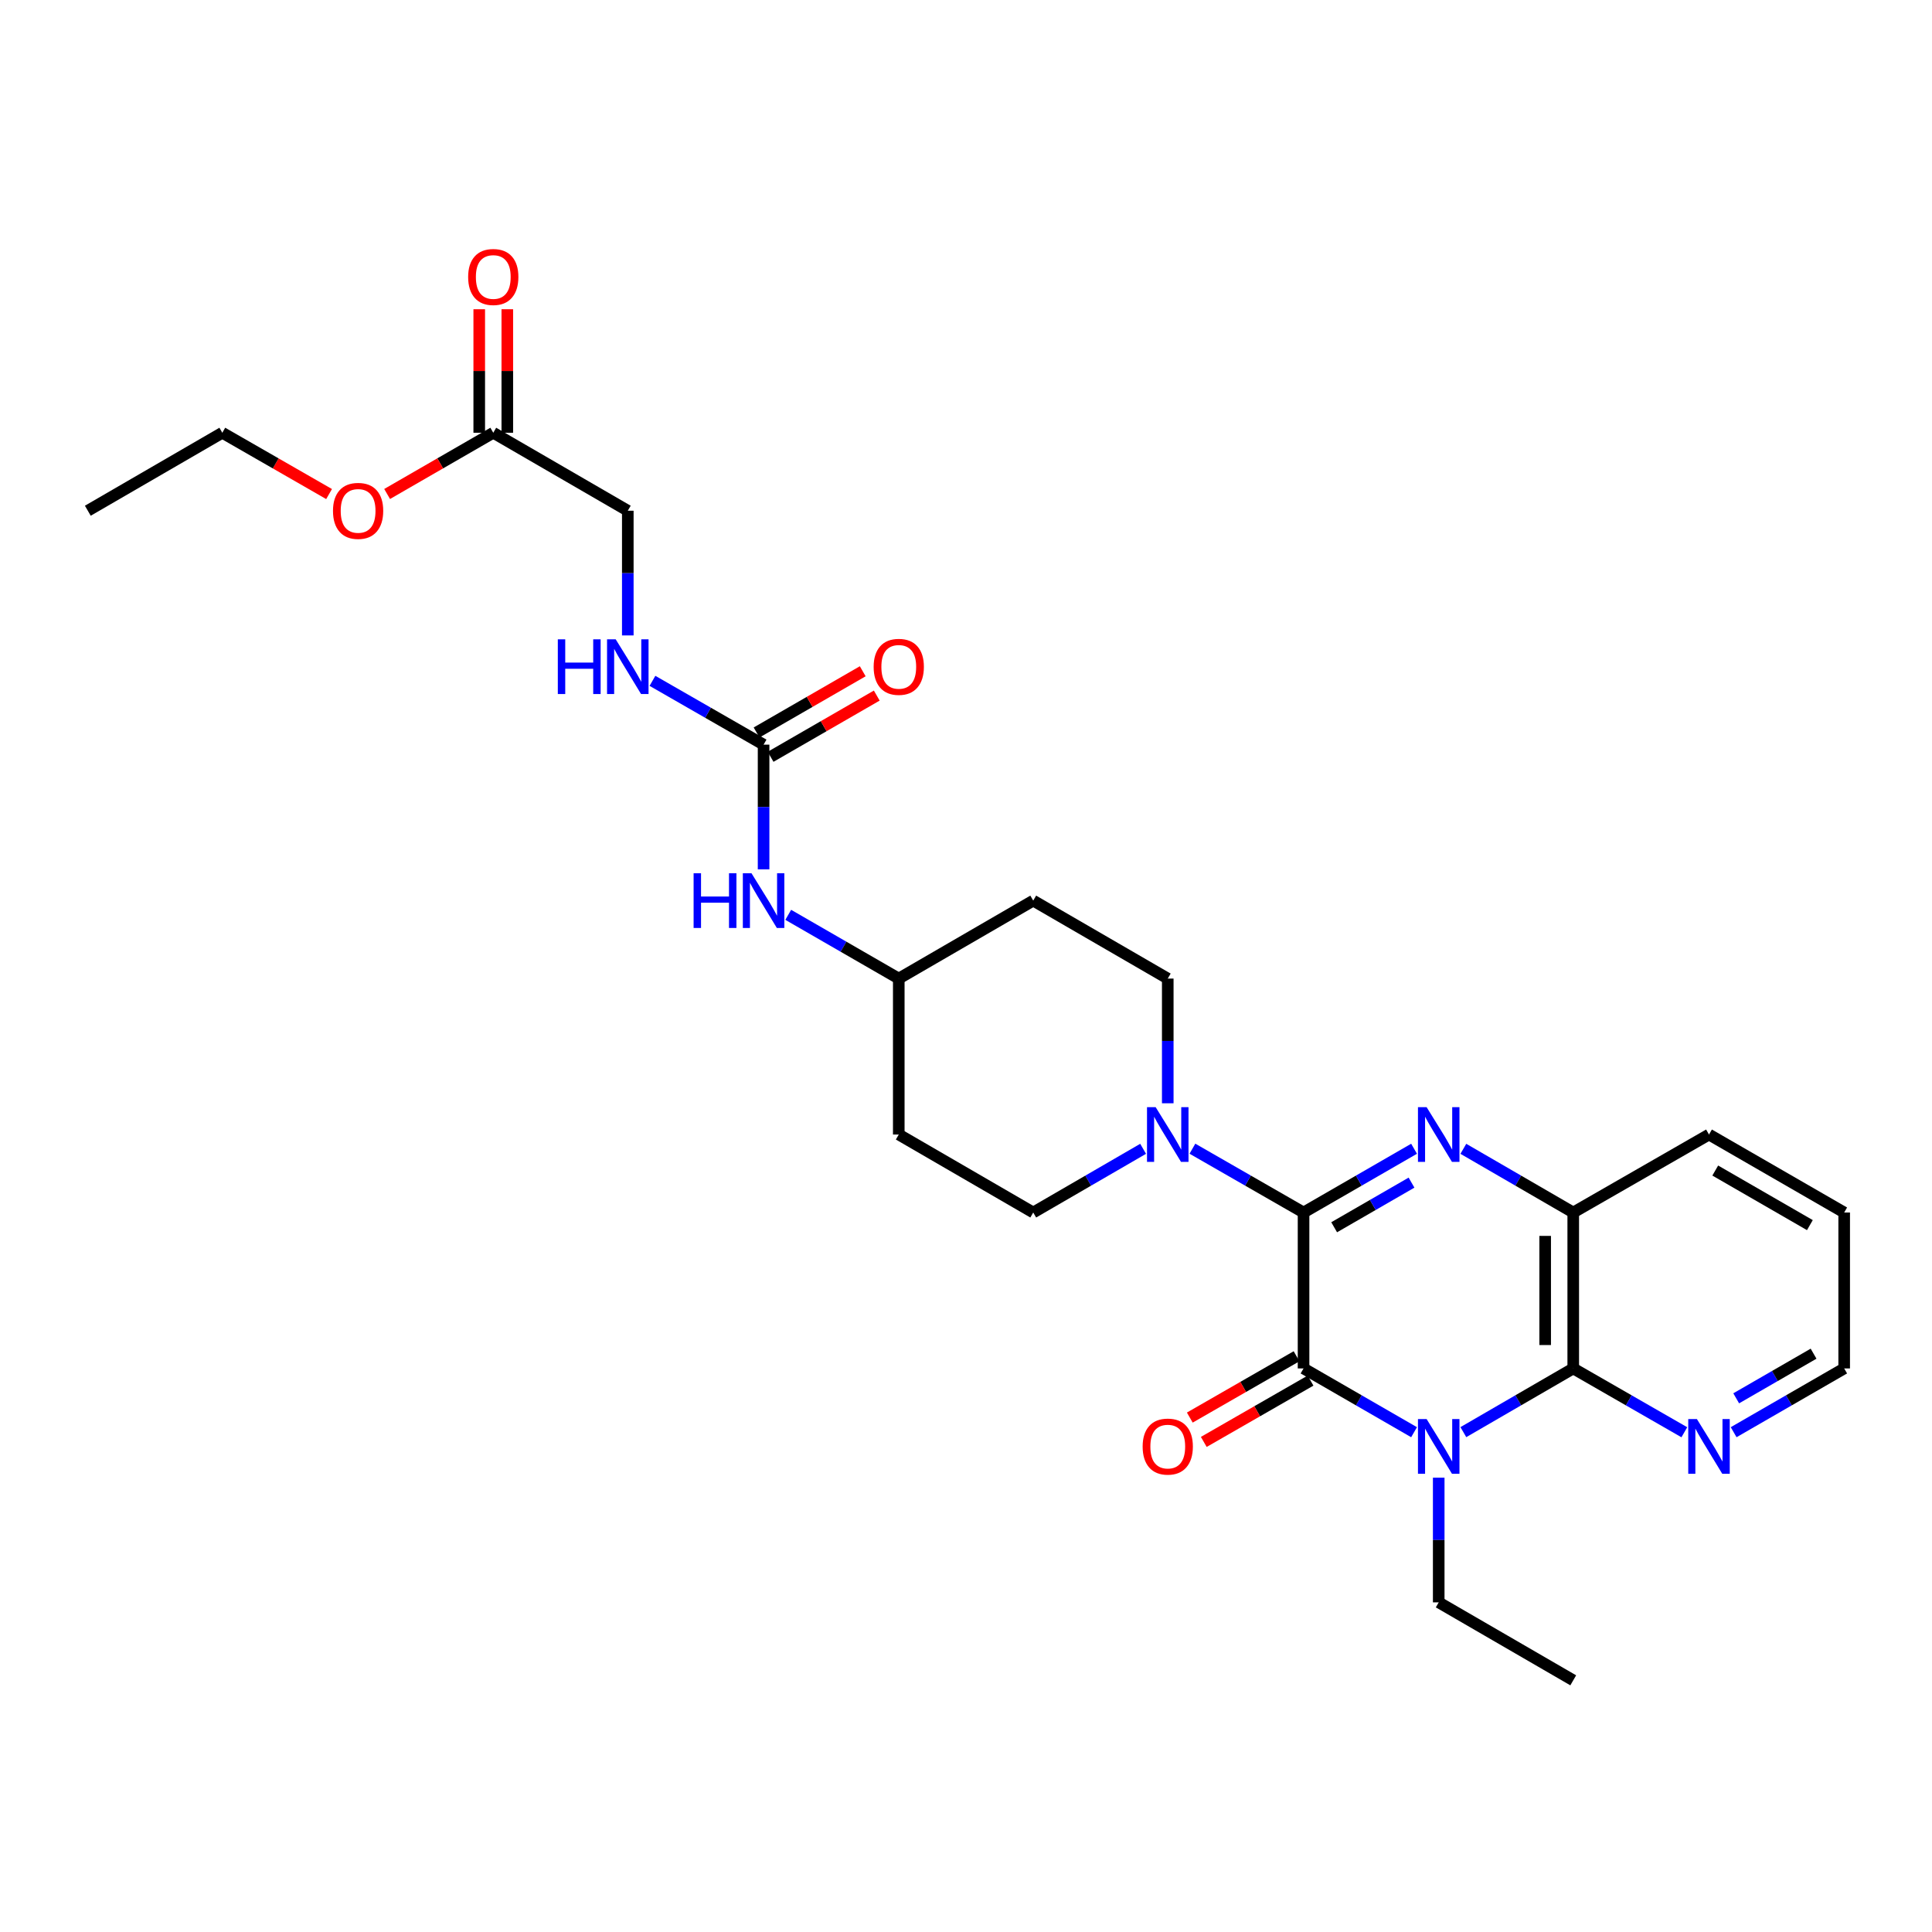 <?xml version='1.0' encoding='iso-8859-1'?>
<svg version='1.1' baseProfile='full'
              xmlns='http://www.w3.org/2000/svg'
                      xmlns:rdkit='http://www.rdkit.org/xml'
                      xmlns:xlink='http://www.w3.org/1999/xlink'
                  xml:space='preserve'
width='1000px' height='1000px' viewBox='0 0 1000 1000'>
<!-- END OF HEADER -->
<rect style='opacity:1.0;fill:#FFFFFF;stroke:none' width='1000' height='1000' x='0' y='0'> </rect>
<path class='bond-1' d='M 674.715,627.592 L 674.715,708.298' style='fill:none;fill-rule:evenodd;stroke:#000000;stroke-width:6px;stroke-linecap:butt;stroke-linejoin:miter;stroke-opacity:1' />
<path class='bond-2' d='M 674.715,627.592 L 703.316,611.092' style='fill:none;fill-rule:evenodd;stroke:#000000;stroke-width:6px;stroke-linecap:butt;stroke-linejoin:miter;stroke-opacity:1' />
<path class='bond-2' d='M 703.316,611.092 L 731.917,594.592' style='fill:none;fill-rule:evenodd;stroke:#0000FF;stroke-width:6px;stroke-linecap:butt;stroke-linejoin:miter;stroke-opacity:1' />
<path class='bond-2' d='M 690.556,635.228 L 710.577,623.678' style='fill:none;fill-rule:evenodd;stroke:#000000;stroke-width:6px;stroke-linecap:butt;stroke-linejoin:miter;stroke-opacity:1' />
<path class='bond-2' d='M 710.577,623.678 L 730.598,612.128' style='fill:none;fill-rule:evenodd;stroke:#0000FF;stroke-width:6px;stroke-linecap:butt;stroke-linejoin:miter;stroke-opacity:1' />
<path class='bond-4' d='M 674.715,627.592 L 645.955,611.077' style='fill:none;fill-rule:evenodd;stroke:#000000;stroke-width:6px;stroke-linecap:butt;stroke-linejoin:miter;stroke-opacity:1' />
<path class='bond-4' d='M 645.955,611.077 L 617.196,594.562' style='fill:none;fill-rule:evenodd;stroke:#0000FF;stroke-width:6px;stroke-linecap:butt;stroke-linejoin:miter;stroke-opacity:1' />
<path class='bond-0' d='M 731.917,741.305 L 703.316,724.801' style='fill:none;fill-rule:evenodd;stroke:#0000FF;stroke-width:6px;stroke-linecap:butt;stroke-linejoin:miter;stroke-opacity:1' />
<path class='bond-0' d='M 703.316,724.801 L 674.715,708.298' style='fill:none;fill-rule:evenodd;stroke:#000000;stroke-width:6px;stroke-linecap:butt;stroke-linejoin:miter;stroke-opacity:1' />
<path class='bond-18' d='M 744.676,764.845 L 744.676,797.113' style='fill:none;fill-rule:evenodd;stroke:#0000FF;stroke-width:6px;stroke-linecap:butt;stroke-linejoin:miter;stroke-opacity:1' />
<path class='bond-18' d='M 744.676,797.113 L 744.676,829.381' style='fill:none;fill-rule:evenodd;stroke:#000000;stroke-width:6px;stroke-linecap:butt;stroke-linejoin:miter;stroke-opacity:1' />
<path class='bond-28' d='M 757.429,741.274 L 785.868,724.786' style='fill:none;fill-rule:evenodd;stroke:#0000FF;stroke-width:6px;stroke-linecap:butt;stroke-linejoin:miter;stroke-opacity:1' />
<path class='bond-28' d='M 785.868,724.786 L 814.307,708.298' style='fill:none;fill-rule:evenodd;stroke:#000000;stroke-width:6px;stroke-linecap:butt;stroke-linejoin:miter;stroke-opacity:1' />
<path class='bond-8' d='M 671.096,701.998 L 643.467,717.867' style='fill:none;fill-rule:evenodd;stroke:#000000;stroke-width:6px;stroke-linecap:butt;stroke-linejoin:miter;stroke-opacity:1' />
<path class='bond-8' d='M 643.467,717.867 L 615.838,733.737' style='fill:none;fill-rule:evenodd;stroke:#FF0000;stroke-width:6px;stroke-linecap:butt;stroke-linejoin:miter;stroke-opacity:1' />
<path class='bond-8' d='M 678.333,714.598 L 650.704,730.467' style='fill:none;fill-rule:evenodd;stroke:#000000;stroke-width:6px;stroke-linecap:butt;stroke-linejoin:miter;stroke-opacity:1' />
<path class='bond-8' d='M 650.704,730.467 L 623.075,746.336' style='fill:none;fill-rule:evenodd;stroke:#FF0000;stroke-width:6px;stroke-linecap:butt;stroke-linejoin:miter;stroke-opacity:1' />
<path class='bond-5' d='M 757.428,594.623 L 785.868,611.107' style='fill:none;fill-rule:evenodd;stroke:#0000FF;stroke-width:6px;stroke-linecap:butt;stroke-linejoin:miter;stroke-opacity:1' />
<path class='bond-5' d='M 785.868,611.107 L 814.307,627.592' style='fill:none;fill-rule:evenodd;stroke:#000000;stroke-width:6px;stroke-linecap:butt;stroke-linejoin:miter;stroke-opacity:1' />
<path class='bond-3' d='M 814.307,708.298 L 814.307,627.592' style='fill:none;fill-rule:evenodd;stroke:#000000;stroke-width:6px;stroke-linecap:butt;stroke-linejoin:miter;stroke-opacity:1' />
<path class='bond-3' d='M 799.777,696.192 L 799.777,639.698' style='fill:none;fill-rule:evenodd;stroke:#000000;stroke-width:6px;stroke-linecap:butt;stroke-linejoin:miter;stroke-opacity:1' />
<path class='bond-7' d='M 814.307,708.298 L 843.058,724.815' style='fill:none;fill-rule:evenodd;stroke:#000000;stroke-width:6px;stroke-linecap:butt;stroke-linejoin:miter;stroke-opacity:1' />
<path class='bond-7' d='M 843.058,724.815 L 871.81,741.333' style='fill:none;fill-rule:evenodd;stroke:#0000FF;stroke-width:6px;stroke-linecap:butt;stroke-linejoin:miter;stroke-opacity:1' />
<path class='bond-12' d='M 591.678,594.623 L 563.239,611.107' style='fill:none;fill-rule:evenodd;stroke:#0000FF;stroke-width:6px;stroke-linecap:butt;stroke-linejoin:miter;stroke-opacity:1' />
<path class='bond-12' d='M 563.239,611.107 L 534.799,627.592' style='fill:none;fill-rule:evenodd;stroke:#000000;stroke-width:6px;stroke-linecap:butt;stroke-linejoin:miter;stroke-opacity:1' />
<path class='bond-13' d='M 604.43,571.053 L 604.43,538.781' style='fill:none;fill-rule:evenodd;stroke:#0000FF;stroke-width:6px;stroke-linecap:butt;stroke-linejoin:miter;stroke-opacity:1' />
<path class='bond-13' d='M 604.43,538.781 L 604.43,506.509' style='fill:none;fill-rule:evenodd;stroke:#000000;stroke-width:6px;stroke-linecap:butt;stroke-linejoin:miter;stroke-opacity:1' />
<path class='bond-22' d='M 814.307,627.592 L 884.576,587.231' style='fill:none;fill-rule:evenodd;stroke:#000000;stroke-width:6px;stroke-linecap:butt;stroke-linejoin:miter;stroke-opacity:1' />
<path class='bond-6' d='M 395.231,385.426 L 395.231,417.702' style='fill:none;fill-rule:evenodd;stroke:#000000;stroke-width:6px;stroke-linecap:butt;stroke-linejoin:miter;stroke-opacity:1' />
<path class='bond-6' d='M 395.231,417.702 L 395.231,449.978' style='fill:none;fill-rule:evenodd;stroke:#0000FF;stroke-width:6px;stroke-linecap:butt;stroke-linejoin:miter;stroke-opacity:1' />
<path class='bond-11' d='M 395.231,385.426 L 366.472,368.914' style='fill:none;fill-rule:evenodd;stroke:#000000;stroke-width:6px;stroke-linecap:butt;stroke-linejoin:miter;stroke-opacity:1' />
<path class='bond-11' d='M 366.472,368.914 L 337.712,352.403' style='fill:none;fill-rule:evenodd;stroke:#0000FF;stroke-width:6px;stroke-linecap:butt;stroke-linejoin:miter;stroke-opacity:1' />
<path class='bond-14' d='M 398.86,391.719 L 426.336,375.874' style='fill:none;fill-rule:evenodd;stroke:#000000;stroke-width:6px;stroke-linecap:butt;stroke-linejoin:miter;stroke-opacity:1' />
<path class='bond-14' d='M 426.336,375.874 L 453.811,360.029' style='fill:none;fill-rule:evenodd;stroke:#FF0000;stroke-width:6px;stroke-linecap:butt;stroke-linejoin:miter;stroke-opacity:1' />
<path class='bond-14' d='M 391.601,379.133 L 419.077,363.287' style='fill:none;fill-rule:evenodd;stroke:#000000;stroke-width:6px;stroke-linecap:butt;stroke-linejoin:miter;stroke-opacity:1' />
<path class='bond-14' d='M 419.077,363.287 L 446.552,347.442' style='fill:none;fill-rule:evenodd;stroke:#FF0000;stroke-width:6px;stroke-linecap:butt;stroke-linejoin:miter;stroke-opacity:1' />
<path class='bond-30' d='M 897.335,741.305 L 925.94,724.802' style='fill:none;fill-rule:evenodd;stroke:#0000FF;stroke-width:6px;stroke-linecap:butt;stroke-linejoin:miter;stroke-opacity:1' />
<path class='bond-30' d='M 925.94,724.802 L 954.545,708.298' style='fill:none;fill-rule:evenodd;stroke:#000000;stroke-width:6px;stroke-linecap:butt;stroke-linejoin:miter;stroke-opacity:1' />
<path class='bond-30' d='M 898.655,723.769 L 918.679,712.216' style='fill:none;fill-rule:evenodd;stroke:#0000FF;stroke-width:6px;stroke-linecap:butt;stroke-linejoin:miter;stroke-opacity:1' />
<path class='bond-30' d='M 918.679,712.216 L 938.703,700.664' style='fill:none;fill-rule:evenodd;stroke:#000000;stroke-width:6px;stroke-linecap:butt;stroke-linejoin:miter;stroke-opacity:1' />
<path class='bond-9' d='M 407.99,473.515 L 436.596,490.012' style='fill:none;fill-rule:evenodd;stroke:#0000FF;stroke-width:6px;stroke-linecap:butt;stroke-linejoin:miter;stroke-opacity:1' />
<path class='bond-9' d='M 436.596,490.012 L 465.201,506.509' style='fill:none;fill-rule:evenodd;stroke:#000000;stroke-width:6px;stroke-linecap:butt;stroke-linejoin:miter;stroke-opacity:1' />
<path class='bond-10' d='M 255.316,223.99 L 324.946,264.351' style='fill:none;fill-rule:evenodd;stroke:#000000;stroke-width:6px;stroke-linecap:butt;stroke-linejoin:miter;stroke-opacity:1' />
<path class='bond-15' d='M 262.581,223.99 L 262.581,192.026' style='fill:none;fill-rule:evenodd;stroke:#000000;stroke-width:6px;stroke-linecap:butt;stroke-linejoin:miter;stroke-opacity:1' />
<path class='bond-15' d='M 262.581,192.026 L 262.581,160.062' style='fill:none;fill-rule:evenodd;stroke:#FF0000;stroke-width:6px;stroke-linecap:butt;stroke-linejoin:miter;stroke-opacity:1' />
<path class='bond-15' d='M 248.051,223.99 L 248.051,192.026' style='fill:none;fill-rule:evenodd;stroke:#000000;stroke-width:6px;stroke-linecap:butt;stroke-linejoin:miter;stroke-opacity:1' />
<path class='bond-15' d='M 248.051,192.026 L 248.051,160.062' style='fill:none;fill-rule:evenodd;stroke:#FF0000;stroke-width:6px;stroke-linecap:butt;stroke-linejoin:miter;stroke-opacity:1' />
<path class='bond-21' d='M 255.316,223.99 L 227.844,239.838' style='fill:none;fill-rule:evenodd;stroke:#000000;stroke-width:6px;stroke-linecap:butt;stroke-linejoin:miter;stroke-opacity:1' />
<path class='bond-21' d='M 227.844,239.838 L 200.373,255.687' style='fill:none;fill-rule:evenodd;stroke:#FF0000;stroke-width:6px;stroke-linecap:butt;stroke-linejoin:miter;stroke-opacity:1' />
<path class='bond-20' d='M 324.946,328.895 L 324.946,296.623' style='fill:none;fill-rule:evenodd;stroke:#0000FF;stroke-width:6px;stroke-linecap:butt;stroke-linejoin:miter;stroke-opacity:1' />
<path class='bond-20' d='M 324.946,296.623 L 324.946,264.351' style='fill:none;fill-rule:evenodd;stroke:#000000;stroke-width:6px;stroke-linecap:butt;stroke-linejoin:miter;stroke-opacity:1' />
<path class='bond-17' d='M 534.799,627.592 L 465.201,587.231' style='fill:none;fill-rule:evenodd;stroke:#000000;stroke-width:6px;stroke-linecap:butt;stroke-linejoin:miter;stroke-opacity:1' />
<path class='bond-16' d='M 604.43,506.509 L 534.799,466.156' style='fill:none;fill-rule:evenodd;stroke:#000000;stroke-width:6px;stroke-linecap:butt;stroke-linejoin:miter;stroke-opacity:1' />
<path class='bond-19' d='M 534.799,466.156 L 465.201,506.509' style='fill:none;fill-rule:evenodd;stroke:#000000;stroke-width:6px;stroke-linecap:butt;stroke-linejoin:miter;stroke-opacity:1' />
<path class='bond-29' d='M 465.201,587.231 L 465.201,506.509' style='fill:none;fill-rule:evenodd;stroke:#000000;stroke-width:6px;stroke-linecap:butt;stroke-linejoin:miter;stroke-opacity:1' />
<path class='bond-25' d='M 744.676,829.381 L 814.307,869.734' style='fill:none;fill-rule:evenodd;stroke:#000000;stroke-width:6px;stroke-linecap:butt;stroke-linejoin:miter;stroke-opacity:1' />
<path class='bond-24' d='M 170.328,255.722 L 142.698,239.856' style='fill:none;fill-rule:evenodd;stroke:#FF0000;stroke-width:6px;stroke-linecap:butt;stroke-linejoin:miter;stroke-opacity:1' />
<path class='bond-24' d='M 142.698,239.856 L 115.069,223.99' style='fill:none;fill-rule:evenodd;stroke:#000000;stroke-width:6px;stroke-linecap:butt;stroke-linejoin:miter;stroke-opacity:1' />
<path class='bond-26' d='M 884.576,587.231 L 954.545,627.592' style='fill:none;fill-rule:evenodd;stroke:#000000;stroke-width:6px;stroke-linecap:butt;stroke-linejoin:miter;stroke-opacity:1' />
<path class='bond-26' d='M 887.811,605.871 L 936.79,634.124' style='fill:none;fill-rule:evenodd;stroke:#000000;stroke-width:6px;stroke-linecap:butt;stroke-linejoin:miter;stroke-opacity:1' />
<path class='bond-23' d='M 954.545,708.298 L 954.545,627.592' style='fill:none;fill-rule:evenodd;stroke:#000000;stroke-width:6px;stroke-linecap:butt;stroke-linejoin:miter;stroke-opacity:1' />
<path class='bond-27' d='M 115.069,223.99 L 45.455,264.351' style='fill:none;fill-rule:evenodd;stroke:#000000;stroke-width:6px;stroke-linecap:butt;stroke-linejoin:miter;stroke-opacity:1' />
<path  class='atom-1' d='M 738.416 734.507
L 747.696 749.507
Q 748.616 750.987, 750.096 753.667
Q 751.576 756.347, 751.656 756.507
L 751.656 734.507
L 755.416 734.507
L 755.416 762.827
L 751.536 762.827
L 741.576 746.427
Q 740.416 744.507, 739.176 742.307
Q 737.976 740.107, 737.616 739.427
L 737.616 762.827
L 733.936 762.827
L 733.936 734.507
L 738.416 734.507
' fill='#0000FF'/>
<path  class='atom-3' d='M 738.416 573.071
L 747.696 588.071
Q 748.616 589.551, 750.096 592.231
Q 751.576 594.911, 751.656 595.071
L 751.656 573.071
L 755.416 573.071
L 755.416 601.391
L 751.536 601.391
L 741.576 584.991
Q 740.416 583.071, 739.176 580.871
Q 737.976 578.671, 737.616 577.991
L 737.616 601.391
L 733.936 601.391
L 733.936 573.071
L 738.416 573.071
' fill='#0000FF'/>
<path  class='atom-5' d='M 598.17 573.071
L 607.45 588.071
Q 608.37 589.551, 609.85 592.231
Q 611.33 594.911, 611.41 595.071
L 611.41 573.071
L 615.17 573.071
L 615.17 601.391
L 611.29 601.391
L 601.33 584.991
Q 600.17 583.071, 598.93 580.871
Q 597.73 578.671, 597.37 577.991
L 597.37 601.391
L 593.69 601.391
L 593.69 573.071
L 598.17 573.071
' fill='#0000FF'/>
<path  class='atom-8' d='M 878.316 734.507
L 887.596 749.507
Q 888.516 750.987, 889.996 753.667
Q 891.476 756.347, 891.556 756.507
L 891.556 734.507
L 895.316 734.507
L 895.316 762.827
L 891.436 762.827
L 881.476 746.427
Q 880.316 744.507, 879.076 742.307
Q 877.876 740.107, 877.516 739.427
L 877.516 762.827
L 873.836 762.827
L 873.836 734.507
L 878.316 734.507
' fill='#0000FF'/>
<path  class='atom-9' d='M 591.43 748.747
Q 591.43 741.947, 594.79 738.147
Q 598.15 734.347, 604.43 734.347
Q 610.71 734.347, 614.07 738.147
Q 617.43 741.947, 617.43 748.747
Q 617.43 755.627, 614.03 759.547
Q 610.63 763.427, 604.43 763.427
Q 598.19 763.427, 594.79 759.547
Q 591.43 755.667, 591.43 748.747
M 604.43 760.227
Q 608.75 760.227, 611.07 757.347
Q 613.43 754.427, 613.43 748.747
Q 613.43 743.187, 611.07 740.387
Q 608.75 737.547, 604.43 737.547
Q 600.11 737.547, 597.75 740.347
Q 595.43 743.147, 595.43 748.747
Q 595.43 754.467, 597.75 757.347
Q 600.11 760.227, 604.43 760.227
' fill='#FF0000'/>
<path  class='atom-10' d='M 359.011 451.996
L 362.851 451.996
L 362.851 464.036
L 377.331 464.036
L 377.331 451.996
L 381.171 451.996
L 381.171 480.316
L 377.331 480.316
L 377.331 467.236
L 362.851 467.236
L 362.851 480.316
L 359.011 480.316
L 359.011 451.996
' fill='#0000FF'/>
<path  class='atom-10' d='M 388.971 451.996
L 398.251 466.996
Q 399.171 468.476, 400.651 471.156
Q 402.131 473.836, 402.211 473.996
L 402.211 451.996
L 405.971 451.996
L 405.971 480.316
L 402.091 480.316
L 392.131 463.916
Q 390.971 461.996, 389.731 459.796
Q 388.531 457.596, 388.171 456.916
L 388.171 480.316
L 384.491 480.316
L 384.491 451.996
L 388.971 451.996
' fill='#0000FF'/>
<path  class='atom-12' d='M 288.726 330.913
L 292.566 330.913
L 292.566 342.953
L 307.046 342.953
L 307.046 330.913
L 310.886 330.913
L 310.886 359.233
L 307.046 359.233
L 307.046 346.153
L 292.566 346.153
L 292.566 359.233
L 288.726 359.233
L 288.726 330.913
' fill='#0000FF'/>
<path  class='atom-12' d='M 318.686 330.913
L 327.966 345.913
Q 328.886 347.393, 330.366 350.073
Q 331.846 352.753, 331.926 352.913
L 331.926 330.913
L 335.686 330.913
L 335.686 359.233
L 331.806 359.233
L 321.846 342.833
Q 320.686 340.913, 319.446 338.713
Q 318.246 336.513, 317.886 335.833
L 317.886 359.233
L 314.206 359.233
L 314.206 330.913
L 318.686 330.913
' fill='#0000FF'/>
<path  class='atom-15' d='M 452.201 345.153
Q 452.201 338.353, 455.561 334.553
Q 458.921 330.753, 465.201 330.753
Q 471.481 330.753, 474.841 334.553
Q 478.201 338.353, 478.201 345.153
Q 478.201 352.033, 474.801 355.953
Q 471.401 359.833, 465.201 359.833
Q 458.961 359.833, 455.561 355.953
Q 452.201 352.073, 452.201 345.153
M 465.201 356.633
Q 469.521 356.633, 471.841 353.753
Q 474.201 350.833, 474.201 345.153
Q 474.201 339.593, 471.841 336.793
Q 469.521 333.953, 465.201 333.953
Q 460.881 333.953, 458.521 336.753
Q 456.201 339.553, 456.201 345.153
Q 456.201 350.873, 458.521 353.753
Q 460.881 356.633, 465.201 356.633
' fill='#FF0000'/>
<path  class='atom-16' d='M 242.316 143.364
Q 242.316 136.564, 245.676 132.764
Q 249.036 128.964, 255.316 128.964
Q 261.596 128.964, 264.956 132.764
Q 268.316 136.564, 268.316 143.364
Q 268.316 150.244, 264.916 154.164
Q 261.516 158.044, 255.316 158.044
Q 249.076 158.044, 245.676 154.164
Q 242.316 150.284, 242.316 143.364
M 255.316 154.844
Q 259.636 154.844, 261.956 151.964
Q 264.316 149.044, 264.316 143.364
Q 264.316 137.804, 261.956 135.004
Q 259.636 132.164, 255.316 132.164
Q 250.996 132.164, 248.636 134.964
Q 246.316 137.764, 246.316 143.364
Q 246.316 149.084, 248.636 151.964
Q 250.996 154.844, 255.316 154.844
' fill='#FF0000'/>
<path  class='atom-22' d='M 172.354 264.431
Q 172.354 257.631, 175.714 253.831
Q 179.074 250.031, 185.354 250.031
Q 191.634 250.031, 194.994 253.831
Q 198.354 257.631, 198.354 264.431
Q 198.354 271.311, 194.954 275.231
Q 191.554 279.111, 185.354 279.111
Q 179.114 279.111, 175.714 275.231
Q 172.354 271.351, 172.354 264.431
M 185.354 275.911
Q 189.674 275.911, 191.994 273.031
Q 194.354 270.111, 194.354 264.431
Q 194.354 258.871, 191.994 256.071
Q 189.674 253.231, 185.354 253.231
Q 181.034 253.231, 178.674 256.031
Q 176.354 258.831, 176.354 264.431
Q 176.354 270.151, 178.674 273.031
Q 181.034 275.911, 185.354 275.911
' fill='#FF0000'/>
</svg>
